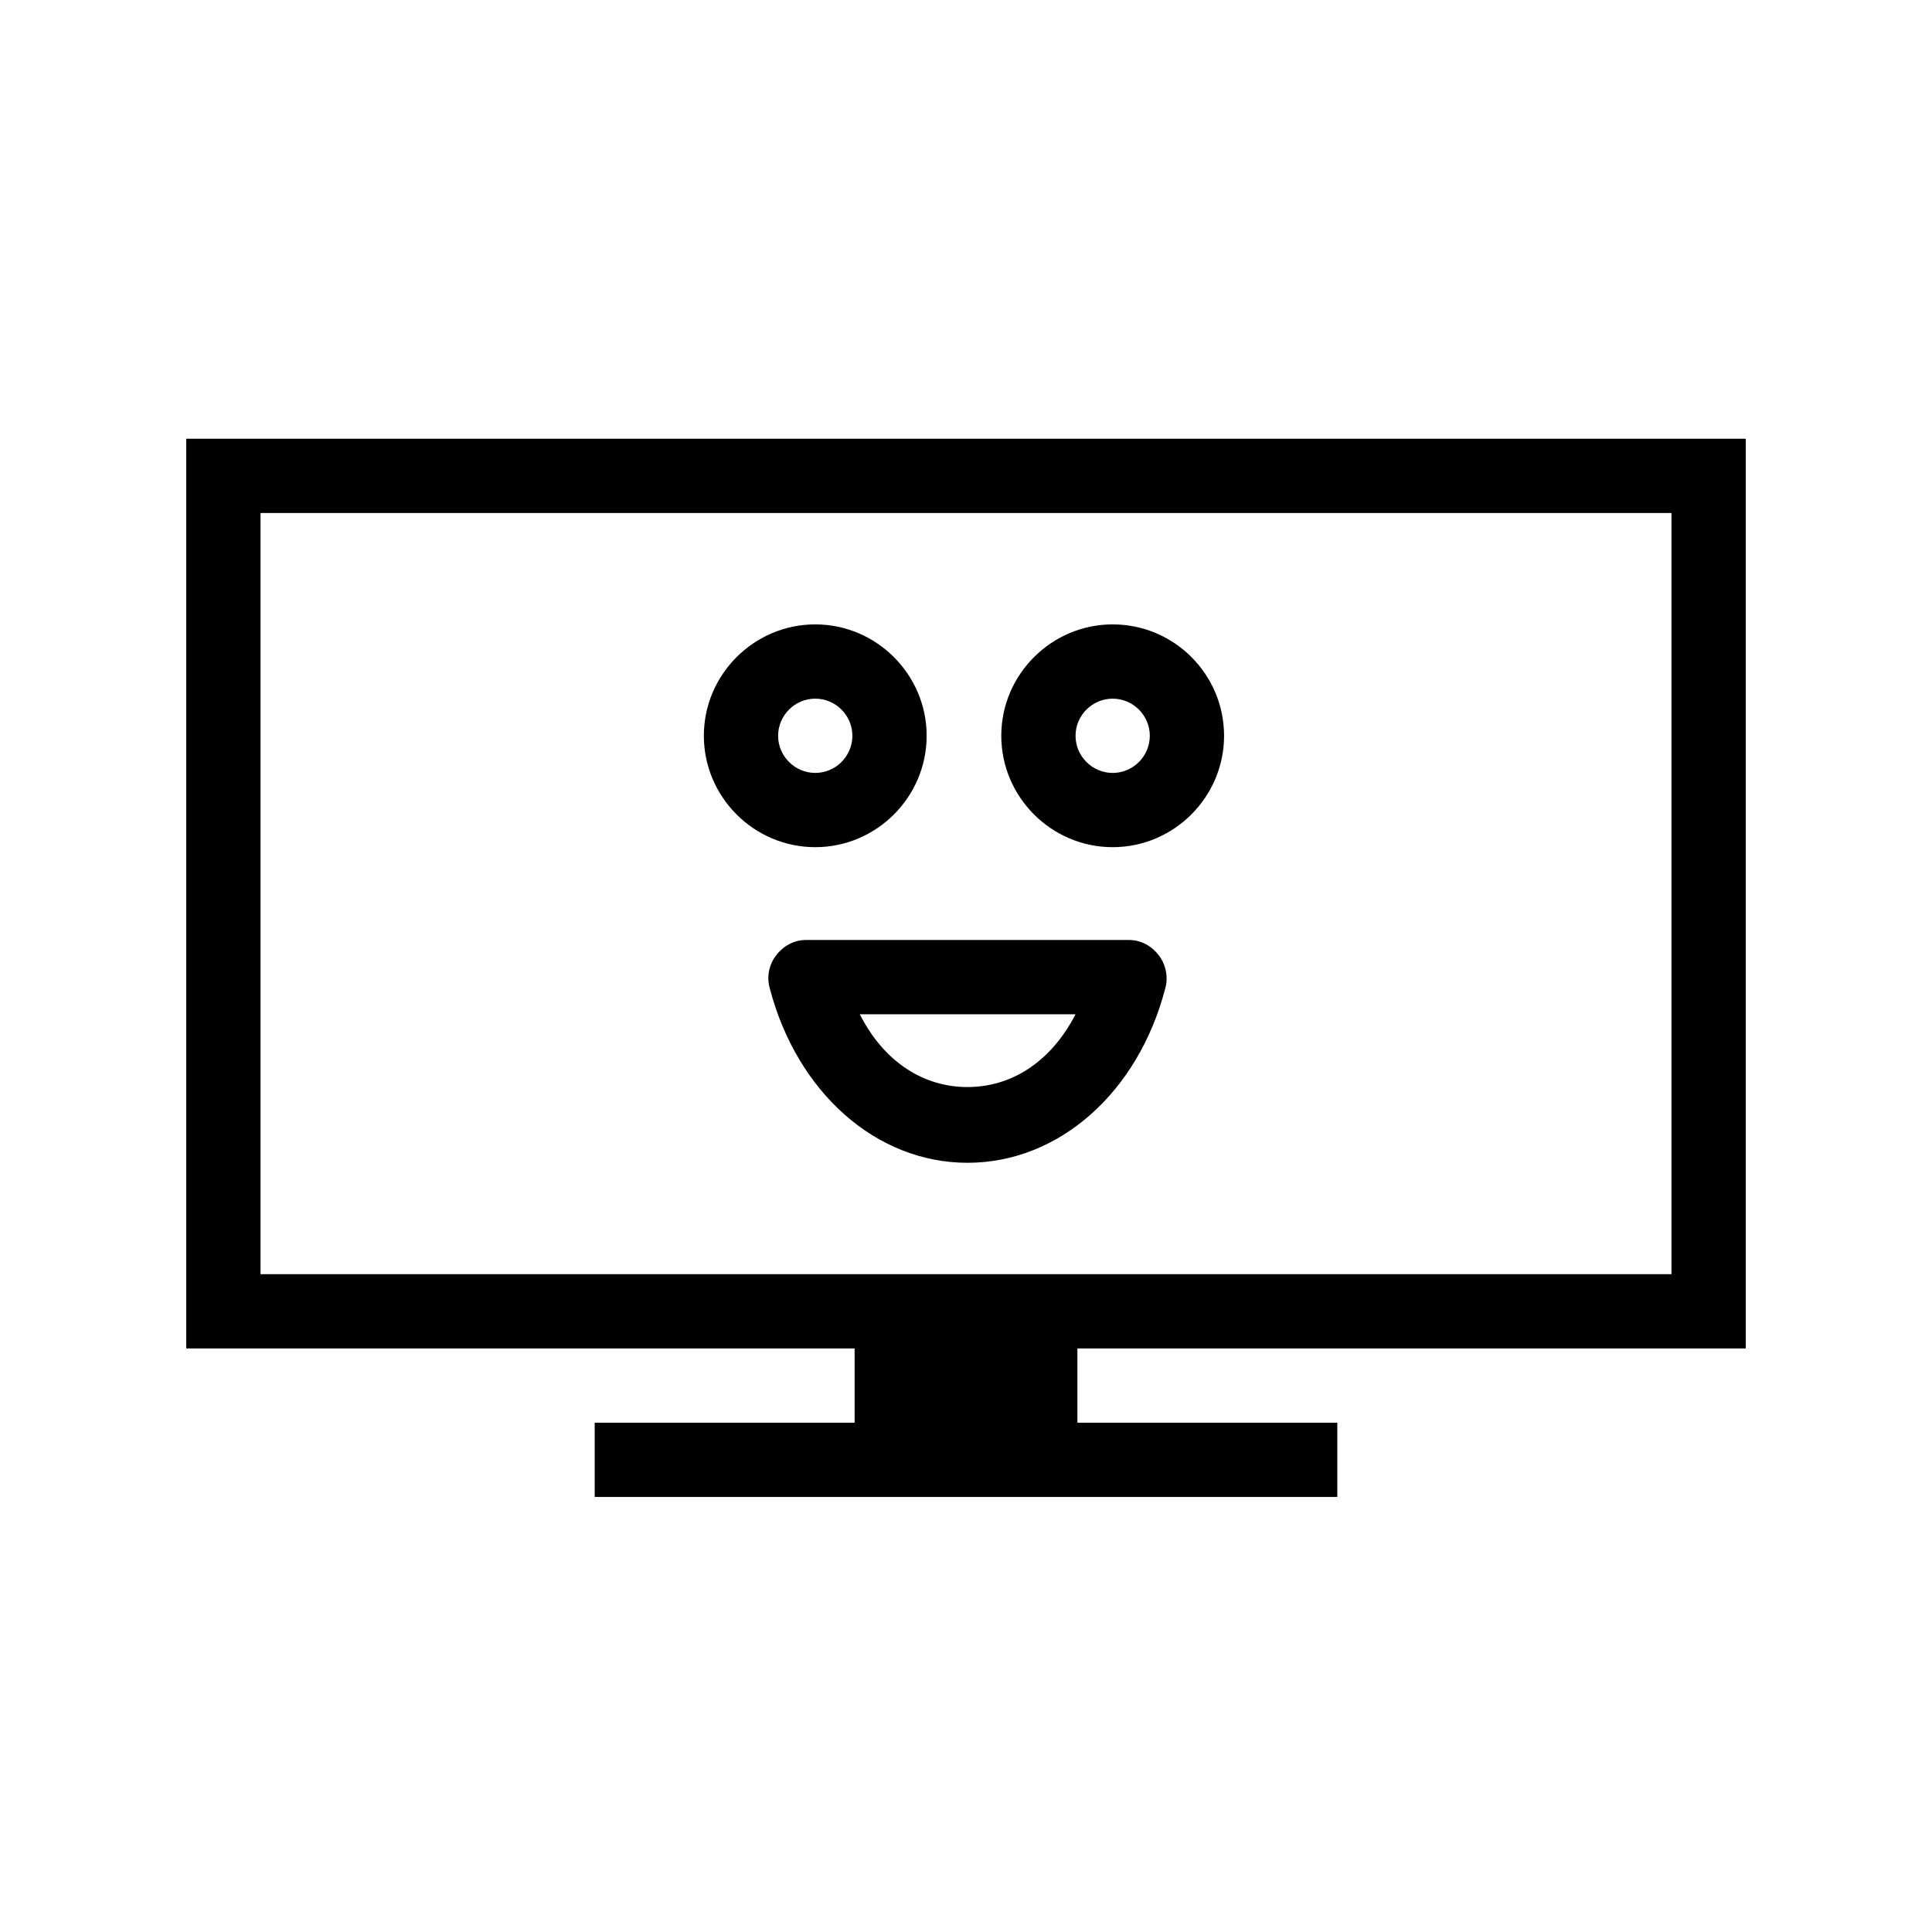 <?xml version="1.0" encoding="UTF-8"?>
<!-- Uploaded to: ICON Repo, www.svgrepo.com, Generator: ICON Repo Mixer Tools -->
<svg fill="#000000" width="800px" height="800px" version="1.1" viewBox="144 144 512 512" xmlns="http://www.w3.org/2000/svg">
 <g>
  <path d="m606.64 501.35v-241.08h-413.28v241.08h177.12v19.68h-68.879v19.68h196.8v-19.68h-68.879v-19.68zm-393.6-19.68v-201.72h373.92v201.72z"/>
  <path d="m389.57 338.99c0-16.234-13.285-29.52-29.52-29.52s-29.52 13.285-29.52 29.52c0 16.234 13.285 29.52 29.52 29.52 16.238 0 29.52-13.285 29.52-29.52zm-39.359 0c0-5.41 4.43-9.84 9.84-9.84s9.84 4.43 9.84 9.84c0 5.41-4.43 9.84-9.84 9.84s-9.84-4.43-9.84-9.84z"/>
  <path d="m438.87 309.47c-16.234 0-29.52 13.285-29.52 29.52s13.285 29.52 29.52 29.52c16.234 0 29.52-13.285 29.52-29.52s-13.188-29.52-29.52-29.52zm0 39.363c-5.41 0-9.84-4.43-9.84-9.84 0-5.41 4.43-9.84 9.84-9.84 5.41 0 9.84 4.43 9.84 9.84 0 5.41-4.43 9.84-9.84 9.84z"/>
  <path d="m443.29 393.11h-85.805c-3.051 0-5.902 1.574-7.773 4.035-1.871 2.363-2.559 5.609-1.77 8.562 7.184 27.75 28.242 46.445 52.449 46.445s45.266-18.598 52.449-46.348c0.789-2.953 0.098-6.297-1.77-8.66-1.875-2.461-4.731-4.035-7.781-4.035zm-42.902 38.969c-11.512 0-22.043-6.496-28.535-19.285h57.172c-6.594 12.789-17.121 19.285-28.637 19.285z"/>
 </g>
</svg>